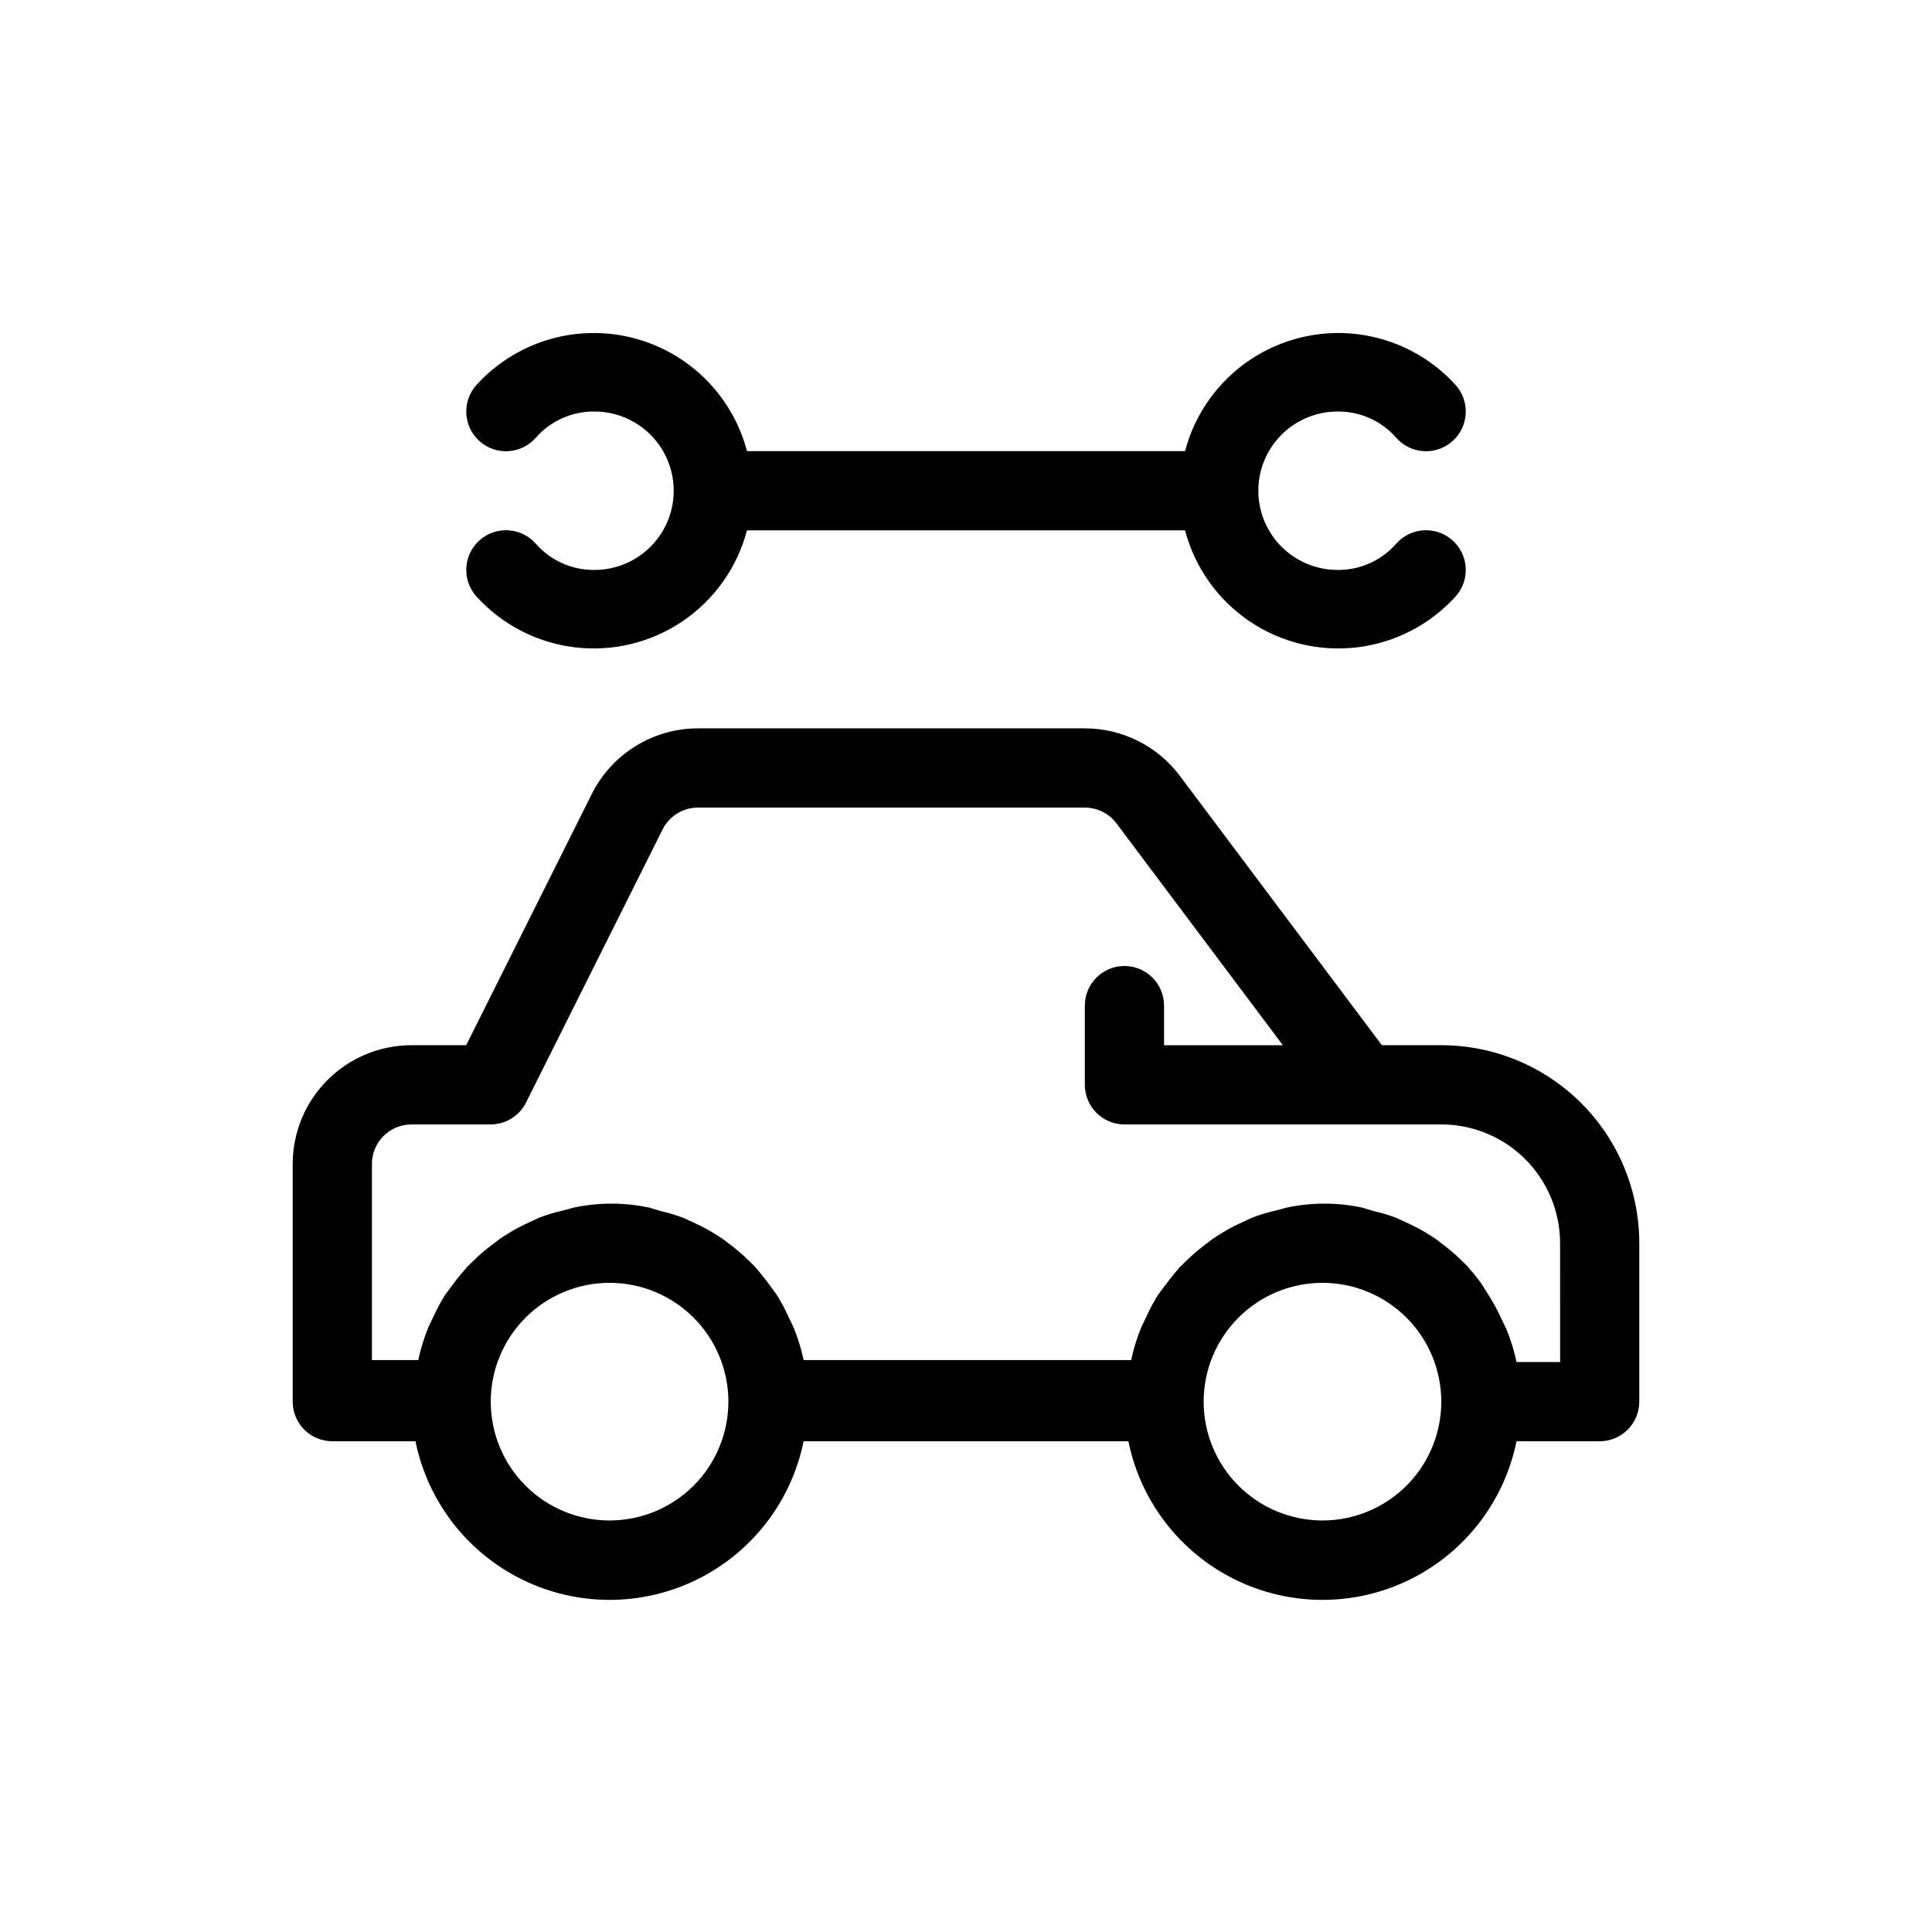 <?xml version="1.0" encoding="UTF-8"?>
<!-- Uploaded to: ICON Repo, www.iconrepo.com, Generator: ICON Repo Mixer Tools -->
<svg fill="#000000" width="800px" height="800px" version="1.1" viewBox="144 144 512 512" xmlns="http://www.w3.org/2000/svg">
 <g>
  <path d="m525.95 420.99h-15.742l-53.531-71.371v-0.004c-5.945-7.93-15.277-12.594-25.188-12.594h-102.44c-5.863-0.012-11.613 1.613-16.598 4.691-4.988 3.078-9.02 7.488-11.637 12.73l-33.273 66.547h-14.484c-8.352 0-16.359 3.316-22.266 9.223-5.906 5.902-9.223 13.914-9.223 22.266v62.977-0.004c0 2.785 1.105 5.457 3.074 7.422 1.969 1.969 4.637 3.074 7.422 3.074h22.043c3.234 15.941 13.68 29.48 28.281 36.656 14.598 7.176 31.699 7.176 46.297 0s25.043-20.715 28.281-36.656h86.066c3.238 15.941 13.684 29.48 28.281 36.656 14.602 7.176 31.699 7.176 46.301 0 14.598-7.176 25.043-20.715 28.281-36.656h22.039c2.785 0 5.453-1.105 7.422-3.074 1.969-1.965 3.074-4.637 3.074-7.422v-41.98c0-13.922-5.527-27.27-15.371-37.109-9.84-9.844-23.188-15.371-37.109-15.371zm-220.41 125.95c-8.352 0-16.359-3.316-22.266-9.223-5.906-5.902-9.223-13.914-9.223-22.266 0-8.348 3.316-16.359 9.223-22.266 5.906-5.902 13.914-9.223 22.266-9.223 8.352 0 16.359 3.32 22.266 9.223 5.902 5.906 9.223 13.918 9.223 22.266 0 8.352-3.32 16.363-9.223 22.266-5.906 5.906-13.914 9.223-22.266 9.223zm188.93 0h-0.004c-8.348 0-16.359-3.316-22.262-9.223-5.906-5.902-9.223-13.914-9.223-22.266 0-8.348 3.316-16.359 9.223-22.266 5.902-5.902 13.914-9.223 22.262-9.223 8.352 0 16.363 3.32 22.266 9.223 5.906 5.906 9.223 13.918 9.223 22.266 0 8.352-3.316 16.363-9.223 22.266-5.902 5.906-13.914 9.223-22.266 9.223zm62.977-41.984h-11.547c-0.641-3.016-1.555-5.965-2.731-8.816l-1.363-2.832c-0.891-1.953-1.906-3.848-3.043-5.668l-2.312-3.676c-1.156-1.574-2.414-3.043-3.672-4.512l-2.731-2.625c-1.301-1.191-2.668-2.312-4.094-3.356-0.988-0.82-2.039-1.559-3.148-2.207-1.641-1.066-3.359-2.016-5.141-2.832l-3.359-1.574c-2.012-0.789-4.082-1.422-6.191-1.891l-3.152-0.945c-6.57-1.398-13.367-1.398-19.941 0l-3.148 0.84c-2.109 0.469-4.18 1.102-6.191 1.891l-3.359 1.574c-1.781 0.816-3.5 1.766-5.144 2.832-1.105 0.652-2.16 1.387-3.148 2.207-1.574 1.133-3.082 2.359-4.512 3.672l-2.731 2.625c-1.258 1.469-2.519 2.938-3.672 4.512l-2.203 2.938-0.004 0.004c-1.137 1.82-2.152 3.711-3.043 5.668l-1.363 2.832c-1.176 2.848-2.09 5.801-2.731 8.816h-86.801c-0.637-3.016-1.551-5.969-2.731-8.816l-1.363-2.832c-0.887-1.957-1.906-3.848-3.043-5.668l-2.309-3.152c-1.156-1.574-2.414-3.043-3.672-4.512l-2.731-2.625c-1.305-1.191-2.672-2.312-4.094-3.356-0.988-0.82-2.043-1.559-3.148-2.207-1.645-1.066-3.363-2.016-5.144-2.832l-3.359-1.574c-2.012-0.789-4.082-1.422-6.191-1.891l-3.148-0.945c-6.574-1.398-13.371-1.398-19.945 0l-3.148 0.84c-2.109 0.469-4.18 1.102-6.191 1.891l-3.359 1.574c-1.781 0.816-3.5 1.766-5.141 2.832-1.109 0.652-2.16 1.387-3.148 2.207-1.578 1.133-3.086 2.359-4.516 3.672l-2.731 2.625c-1.258 1.469-2.519 2.938-3.672 4.512l-2.203 2.938v0.004c-1.141 1.82-2.156 3.711-3.043 5.668l-1.363 2.832h-0.004c-1.176 2.848-2.09 5.801-2.727 8.816h-12.281v-51.953c0-5.797 4.699-10.496 10.496-10.496h20.992c3.953-0.016 7.562-2.246 9.34-5.773l36.211-72.422c1.797-3.566 5.457-5.801 9.449-5.773h102.44c3.301 0 6.414 1.555 8.395 4.195l44.082 58.781h-31.484v-10.496c0-5.797-4.699-10.496-10.496-10.496s-10.496 4.699-10.496 10.496v20.992c0 2.781 1.105 5.453 3.074 7.422 1.965 1.965 4.637 3.074 7.422 3.074h83.969-0.004c8.352 0 16.363 3.316 22.266 9.223 5.906 5.902 9.223 13.914 9.223 22.266z"/>
  <path d="m301.55 295.04c-5.941 0.066-11.617-2.465-15.535-6.93-3.824-4.375-10.477-4.82-14.852-0.996-4.379 3.828-4.824 10.477-0.996 14.852 6.789 7.535 16.078 12.359 26.145 13.578 10.07 1.219 20.242-1.25 28.633-6.949s14.434-14.242 17.016-24.051h116.09c2.578 9.809 8.625 18.352 17.016 24.051s18.559 8.168 28.629 6.949 19.355-6.043 26.148-13.578c3.824-4.375 3.379-11.023-1-14.852-4.375-3.824-11.023-3.379-14.852 0.996-3.918 4.465-9.594 6.996-15.531 6.93-7.5 0-14.43-4-18.18-10.496-3.75-6.496-3.75-14.496 0-20.992 3.75-6.496 10.68-10.496 18.18-10.496 5.938-0.066 11.613 2.461 15.531 6.926 3.828 4.379 10.477 4.824 14.852 1 4.379-3.828 4.824-10.477 1-14.855-6.793-7.535-16.078-12.355-26.148-13.574s-20.238 1.25-28.629 6.949-14.438 14.242-17.016 24.051h-116.09c-2.582-9.809-8.625-18.352-17.016-24.051s-18.562-8.168-28.633-6.949c-10.066 1.219-19.355 6.039-26.145 13.574-3.828 4.379-3.383 11.027 0.996 14.855 4.375 3.824 11.027 3.379 14.852-1 3.918-4.465 9.594-6.992 15.535-6.926 7.5 0 14.43 4 18.18 10.496 3.75 6.496 3.75 14.496 0 20.992-3.75 6.496-10.68 10.496-18.18 10.496z"/>
 </g>
</svg>